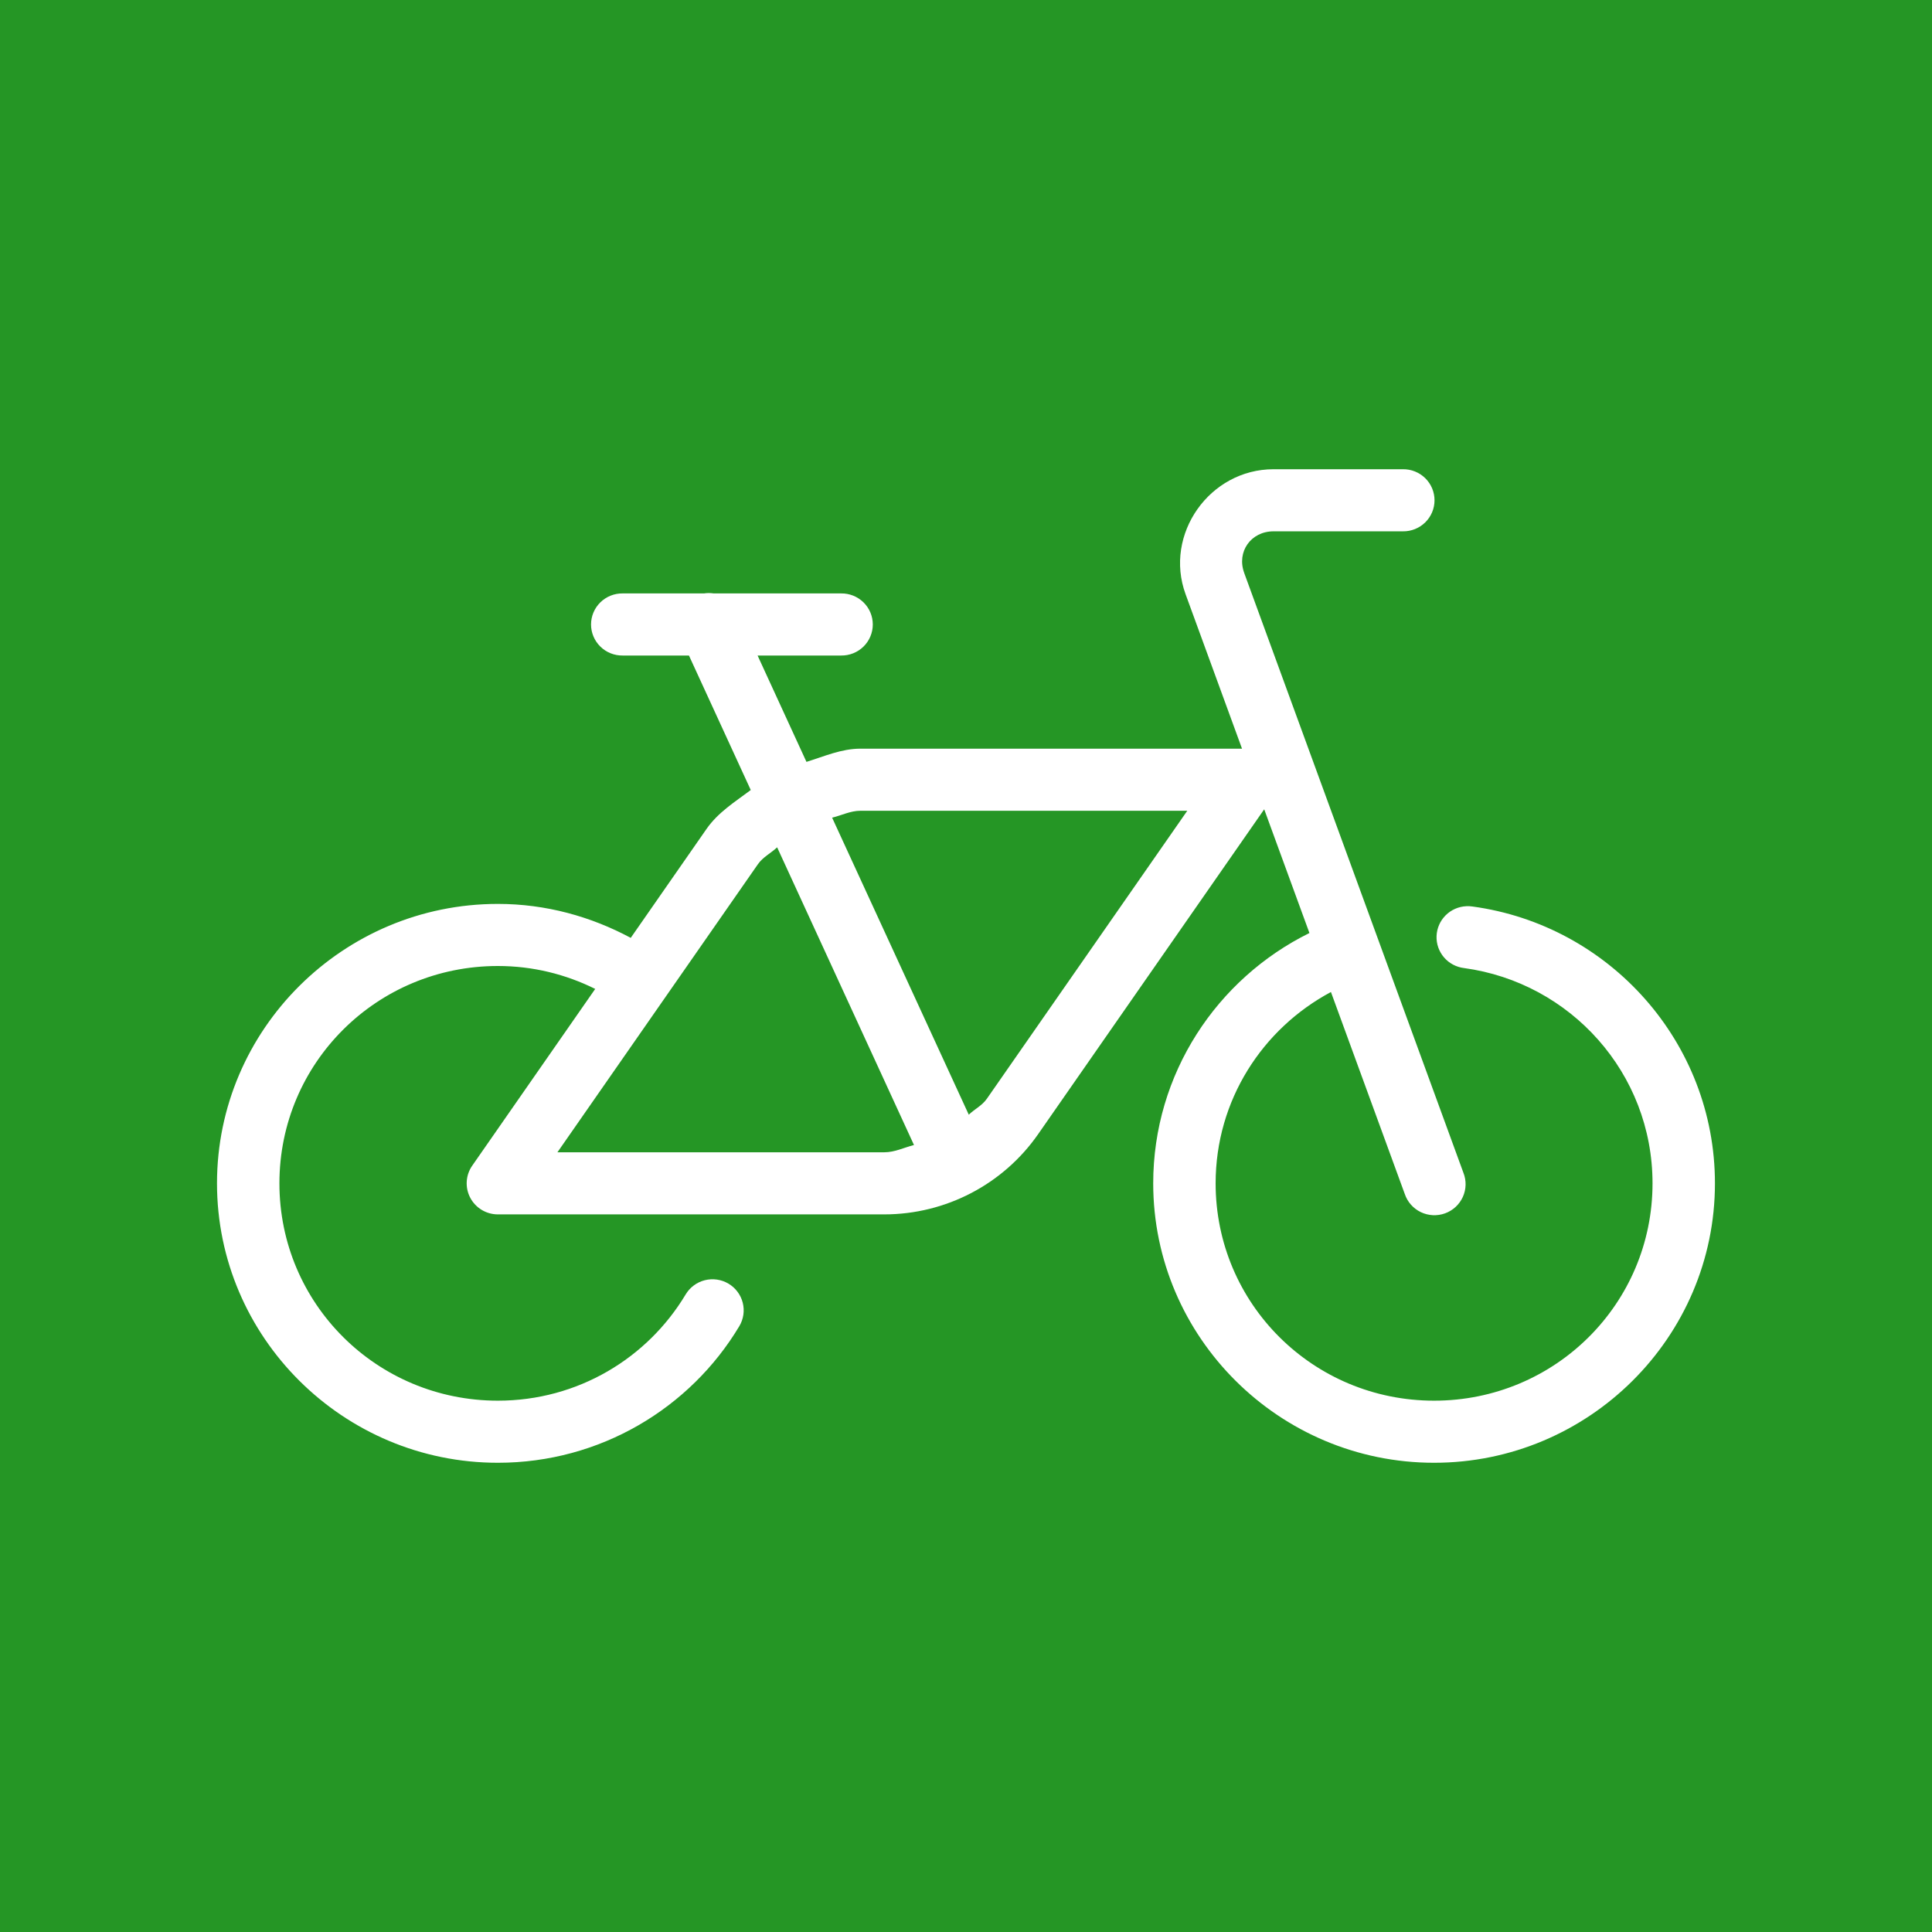 <?xml version="1.0" encoding="UTF-8"?>
<svg xmlns="http://www.w3.org/2000/svg" width="382" height="382" viewBox="0 0 382 382" fill="none">
  <rect width="382" height="382" fill="#259625"></rect>
  <path d="M251.806 92.777C239.155 92.777 230.085 105.661 234.416 117.489L245.575 148.028H170.133C166.358 148.028 162.972 149.552 159.456 150.641L149.791 129.611H166.313C167.131 129.622 167.942 129.472 168.701 129.169C169.46 128.865 170.151 128.415 170.733 127.844C171.315 127.272 171.778 126.592 172.093 125.841C172.409 125.091 172.571 124.285 172.571 123.472C172.571 122.658 172.409 121.853 172.093 121.102C171.778 120.352 171.315 119.671 170.733 119.1C170.151 118.529 169.46 118.078 168.701 117.775C167.942 117.472 167.131 117.321 166.313 117.333H141.101C140.471 117.235 139.828 117.235 139.197 117.333H123.121C122.303 117.321 121.491 117.472 120.732 117.775C119.974 118.078 119.283 118.529 118.701 119.1C118.119 119.671 117.656 120.352 117.341 121.102C117.025 121.853 116.862 122.658 116.862 123.472C116.862 124.285 117.025 125.091 117.341 125.841C117.656 126.592 118.119 127.272 118.701 127.844C119.283 128.415 119.974 128.865 120.732 129.169C121.491 129.472 122.303 129.622 123.121 129.611H136.221L148.441 156.205C145.324 158.541 141.982 160.617 139.703 163.89L124.711 185.437C116.867 181.23 107.949 178.722 98.439 178.722C67.844 178.722 42.906 203.533 42.906 233.973C42.906 264.413 67.844 289.223 98.439 289.223C118.689 289.223 136.49 278.398 146.175 262.222C146.59 261.529 146.863 260.761 146.98 259.963C147.097 259.165 147.054 258.352 146.855 257.571C146.656 256.789 146.304 256.054 145.819 255.408C145.335 254.761 144.727 254.216 144.03 253.804C143.334 253.391 142.563 253.119 141.761 253.003C140.958 252.887 140.141 252.929 139.356 253.128C138.57 253.326 137.831 253.676 137.182 254.159C136.532 254.641 135.984 255.246 135.57 255.939C128.039 268.517 114.274 276.945 98.439 276.945C74.514 276.945 55.247 257.777 55.247 233.973C55.247 210.169 74.514 191 98.439 191C105.384 191 111.89 192.652 117.685 195.532L93.366 230.484C92.726 231.405 92.352 232.482 92.284 233.6C92.216 234.717 92.456 235.832 92.978 236.823C93.501 237.814 94.286 238.645 95.248 239.225C96.211 239.804 97.314 240.111 98.439 240.112H174.833C186.977 240.112 198.352 234.18 205.263 224.249L249.962 160.018L258.904 184.478C240.594 193.519 228.016 212.319 228.016 233.973C228.016 264.413 252.954 289.223 283.55 289.223C314.145 289.223 339.083 264.413 339.083 233.973C339.083 206.096 318.222 182.926 291.154 179.238C290.747 179.177 290.335 179.157 289.925 179.178C288.377 179.248 286.913 179.895 285.822 180.99C284.732 182.085 284.095 183.548 284.039 185.089C283.983 186.629 284.511 188.134 285.519 189.305C286.527 190.475 287.94 191.226 289.479 191.408C310.527 194.276 326.742 212.173 326.742 233.973C326.742 257.777 307.475 276.945 283.55 276.945C259.624 276.945 240.357 257.777 240.357 233.973C240.357 217.538 249.617 203.379 263.158 196.144L277.753 236.071C278.013 236.85 278.427 237.569 278.971 238.186C279.516 238.803 280.179 239.305 280.922 239.663C281.664 240.021 282.472 240.226 283.296 240.268C284.12 240.31 284.944 240.187 285.719 239.906C286.495 239.625 287.205 239.193 287.81 238.634C288.414 238.075 288.9 237.401 289.238 236.653C289.576 235.904 289.76 235.095 289.779 234.274C289.797 233.454 289.65 232.638 289.346 231.875L246.009 113.292V113.28C244.478 109.098 247.328 105.055 251.806 105.055H277.379C278.197 105.066 279.009 104.916 279.767 104.613C280.526 104.309 281.217 103.859 281.799 103.288C282.381 102.717 282.844 102.036 283.159 101.285C283.475 100.535 283.637 99.73 283.637 98.916C283.637 98.102 283.475 97.297 283.159 96.546C282.844 95.796 282.381 95.115 281.799 94.544C281.217 93.973 280.526 93.522 279.767 93.219C279.009 92.916 278.197 92.766 277.379 92.777H251.806ZM170.133 160.305H234.753L195.116 217.259C194.184 218.598 192.702 219.29 191.549 220.4L164.529 161.672C166.413 161.218 168.15 160.305 170.133 160.305ZM153.659 167.535L180.715 226.395C178.744 226.894 176.916 227.834 174.833 227.834H110.214L149.851 170.881C150.845 169.452 152.415 168.702 153.659 167.535Z" fill="white"></path>
</svg>

